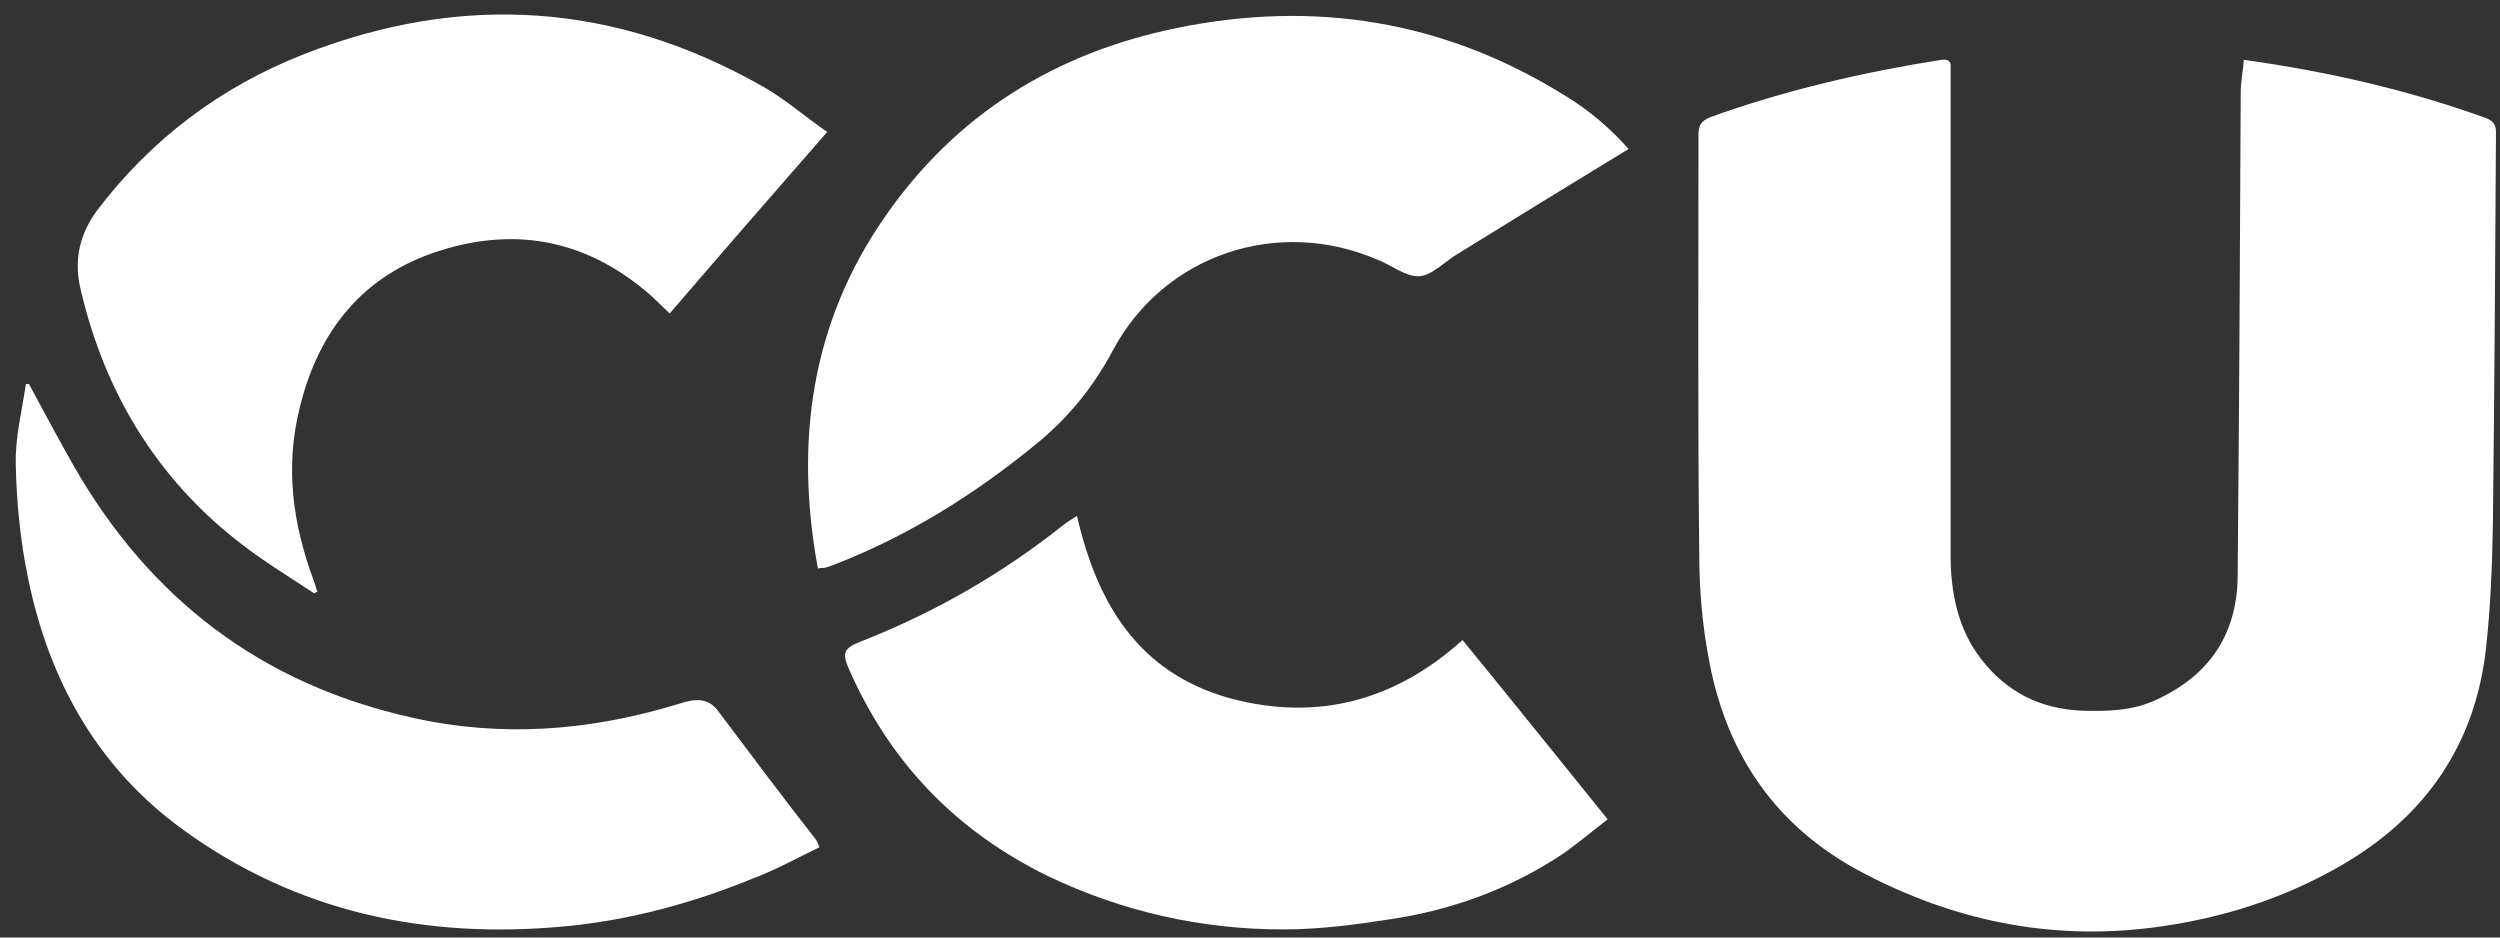 <svg width="128" height="48" viewBox="0 0 128 48" fill="none" xmlns="http://www.w3.org/2000/svg">
<rect x="0" y="0" width="128" height="48" fill="#333333" stroke="none"/>
<path d="M114.885 3.063C119.174 3.658 123.305 4.612 127.277 6.042C127.675 6.2 127.794 6.399 127.794 6.796C127.754 13.509 127.714 20.182 127.635 26.895C127.595 29 127.516 31.145 127.277 33.25C126.721 38.135 124.179 41.789 119.969 44.252C116.91 46.04 113.614 47.072 110.079 47.509C104.875 48.145 99.99 47.112 95.382 44.689C90.973 42.385 88.431 38.691 87.518 33.885C87.16 32.058 87.001 30.191 87.001 28.324C86.922 21.175 86.962 14.065 86.962 6.915C86.962 6.439 87.081 6.2 87.557 6.002C91.41 4.612 95.382 3.698 99.394 3.063C99.712 3.023 99.91 3.102 99.871 3.46C99.871 3.619 99.871 3.817 99.871 3.976C99.871 12.119 99.871 20.261 99.871 28.404C99.871 30.31 100.228 32.177 101.42 33.726C102.73 35.434 104.478 36.308 106.623 36.388C107.934 36.427 109.205 36.388 110.396 35.831C113.097 34.6 114.527 32.495 114.567 29.556C114.646 21.254 114.686 12.992 114.726 4.691C114.726 4.175 114.845 3.658 114.885 3.063Z" fill="white"/>
<path d="M41.877 29.116C40.685 22.642 41.519 16.565 45.292 11.123C48.947 5.84 54.031 2.702 60.267 1.431C67.258 0.001 73.891 1.034 80.047 4.847C81.319 5.602 82.431 6.555 83.384 7.628C80.445 9.415 77.545 11.202 74.646 12.99C73.97 13.387 73.335 14.102 72.66 14.142C71.984 14.181 71.269 13.586 70.554 13.308C65.43 11.083 59.592 13.03 56.97 17.955C55.977 19.822 54.706 21.371 53.117 22.681C49.979 25.263 46.563 27.408 42.79 28.878C42.592 28.957 42.393 29.037 42.194 29.076C42.035 29.076 41.956 29.076 41.877 29.116Z" fill="white"/>
<path d="M16.097 30.388C15.024 29.673 13.912 28.998 12.88 28.243C8.232 24.867 5.372 20.26 4.101 14.699C3.784 13.229 4.101 11.958 4.975 10.767C7.756 7.112 11.291 4.451 15.541 2.783C23.644 -0.395 31.508 0.122 39.095 4.451C40.207 5.087 41.2 5.96 42.352 6.755C39.611 9.893 36.95 12.951 34.289 16.049C33.971 15.732 33.653 15.454 33.375 15.175C30.197 12.355 26.543 11.561 22.532 12.832C18.599 14.063 16.295 16.923 15.342 20.895C14.588 23.914 14.985 26.814 16.057 29.713C16.137 29.912 16.176 30.11 16.256 30.309C16.176 30.309 16.137 30.349 16.097 30.388Z" fill="white"/>
<path d="M74.883 32.771C77.385 35.83 79.808 38.848 82.311 41.947C81.596 42.503 80.881 43.098 80.166 43.615C77.425 45.482 74.367 46.594 71.149 47.07C69.362 47.349 67.535 47.587 65.708 47.587C61.497 47.587 57.446 46.673 53.633 44.846C49.025 42.582 45.689 39.166 43.584 34.519C43.067 33.407 43.107 33.208 44.259 32.771C47.953 31.302 51.329 29.355 54.427 26.893C54.626 26.734 54.824 26.615 55.142 26.416C56.175 30.904 58.28 34.44 62.967 35.75C67.416 36.942 71.388 35.909 74.883 32.771Z" fill="white"/>
<path d="M1.483 19.664C2.238 21.054 2.992 22.484 3.787 23.874C7.679 30.666 13.399 35.035 21.105 36.743C25.672 37.776 30.201 37.419 34.649 36.068C34.888 35.989 35.166 35.909 35.404 35.87C35.96 35.79 36.397 35.909 36.754 36.386C38.423 38.61 40.091 40.835 41.799 43.019C41.839 43.099 41.878 43.178 41.958 43.377C40.806 43.933 39.733 44.529 38.581 44.965C35.483 46.236 32.266 47.11 28.93 47.428C21.82 48.103 15.186 46.713 9.348 42.463C4.978 39.285 2.516 34.837 1.443 29.634C1.046 27.727 0.847 25.741 0.808 23.795C0.768 22.404 1.125 21.054 1.324 19.664C1.364 19.664 1.443 19.664 1.483 19.664Z" fill="white"/>
</svg>
